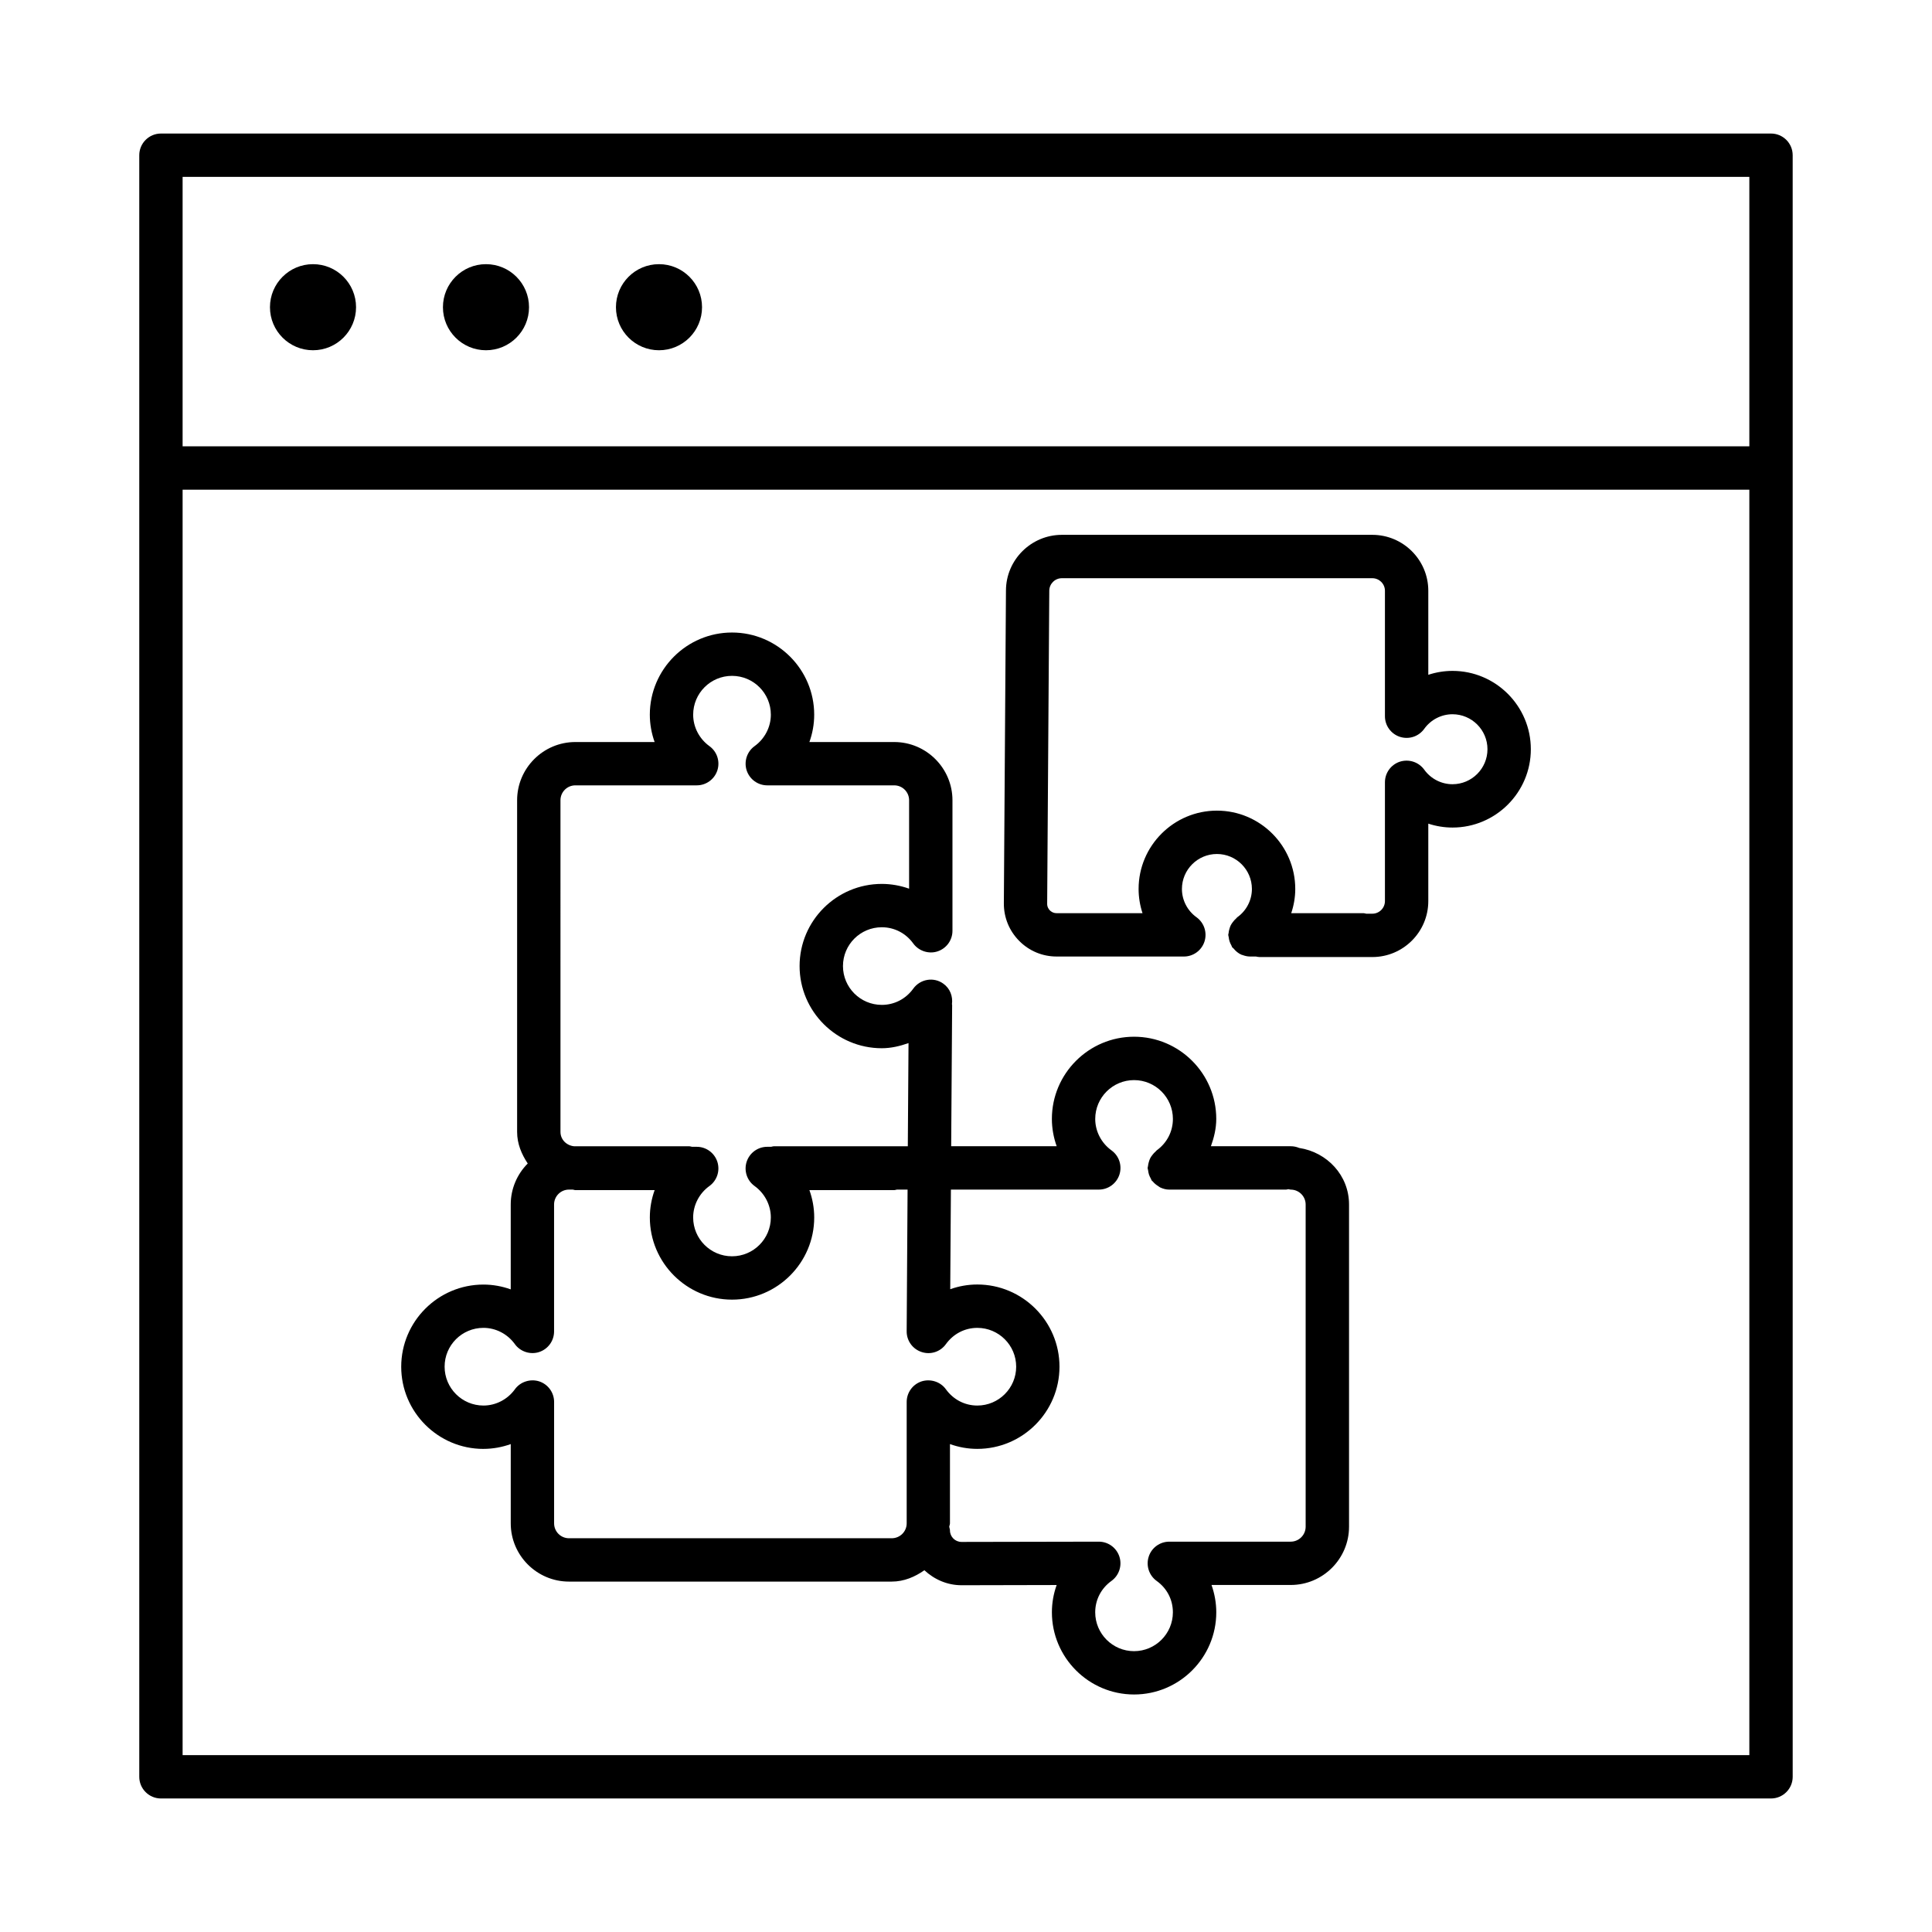<?xml version="1.0" encoding="UTF-8"?>
<!-- Uploaded to: ICON Repo, www.svgrepo.com, Generator: ICON Repo Mixer Tools -->
<svg fill="#000000" width="800px" height="800px" version="1.1" viewBox="144 144 512 512" xmlns="http://www.w3.org/2000/svg">
 <g>
  <path d="m613.34 179.39h-426.69c-3.164 0-5.742 2.578-5.742 5.742v429.74c0 3.164 2.578 5.742 5.742 5.742h426.69c3.164 0 5.742-2.578 5.742-5.742l-0.004-429.74c0.004-3.164-2.574-5.742-5.738-5.742zm-5.746 429.74h-415.2v-335.36h415.2zm0-346.85h-415.2v-71.402h415.2z"/>
  <path d="m226.95 236.82c6.301 0 11.406-5.106 11.406-11.406s-5.106-11.406-11.406-11.406c-6.297 0-11.406 5.106-11.406 11.406s5.106 11.406 11.406 11.406z"/>
  <path d="m272.79 236.82c6.301 0 11.406-5.106 11.406-11.406s-5.106-11.406-11.406-11.406c-6.297 0-11.406 5.106-11.406 11.406s5.106 11.406 11.406 11.406z"/>
  <path d="m318.64 236.82c6.301 0 11.406-5.106 11.406-11.406s-5.106-11.406-11.406-11.406c-6.297 0-11.406 5.106-11.406 11.406 0.004 6.301 5.109 11.406 11.406 11.406z"/>
  <path d="m272.11 527.97c2.492 0 4.945-0.449 7.242-1.273v21.008c0 8.5 6.934 15.434 15.434 15.434h85.523c3.281 0 6.156-1.258 8.664-3.008 2.602 2.422 6.027 3.973 9.855 3.973l25.199-0.055c-0.828 2.297-1.262 4.734-1.262 7.227 0 12.004 9.777 21.781 21.781 21.781s21.781-9.777 21.781-21.781c0-2.492-0.449-4.945-1.262-7.242h20.996c8.516 0 15.449-6.934 15.449-15.449v-85.383c0-7.711-5.801-13.855-13.215-14.984-0.688-0.293-1.441-0.453-2.234-0.453h-21.156c0.836-2.316 1.418-4.731 1.418-7.242 0-12.004-9.777-21.781-21.781-21.781-12.004 0-21.781 9.777-21.781 21.781 0 2.492 0.449 4.945 1.273 7.242h-27.961l0.254-37.41c0-0.086-0.043-0.16-0.047-0.242 0.273-2.027-0.48-4.137-2.262-5.414-2.551-1.875-6.148-1.262-7.996 1.305-1.977 2.731-5.016 4.301-8.332 4.301-5.688 0-10.293-4.609-10.293-10.293 0-5.672 4.609-10.281 10.293-10.281 3.32 0 6.359 1.57 8.332 4.301 1.457 2.004 4.106 2.859 6.414 2.102 2.367-0.77 3.977-2.969 3.977-5.461v-34.594c0-8.5-6.934-15.434-15.434-15.434h-22.48c0.828-2.297 1.273-4.746 1.273-7.242 0-12.004-9.777-21.781-21.781-21.781-12.004 0-21.781 9.777-21.781 21.781 0 2.492 0.449 4.945 1.273 7.242h-21.008c-8.5 0-15.434 6.934-15.434 15.434v87.891c0 3.152 1.184 5.918 2.816 8.367-2.781 2.793-4.508 6.641-4.508 10.879v22.48c-2.297-0.828-4.746-1.273-7.242-1.273-12.004 0-21.781 9.777-21.781 21.781 0 11.992 9.777 21.77 21.781 21.77zm123.89-68.715h39.199c2.492 0 4.691-1.609 5.461-3.977 0.758-2.367-0.082-4.957-2.102-6.414-2.703-1.949-4.312-5.07-4.312-8.332 0-5.672 4.609-10.293 10.293-10.293 5.688 0 10.293 4.621 10.293 10.293 0 3.32-1.57 6.359-4.301 8.332-0.117 0.082-0.172 0.211-0.281 0.301-0.328 0.273-0.594 0.578-0.855 0.918-0.207 0.27-0.406 0.527-0.559 0.828-0.172 0.332-0.281 0.68-0.387 1.043-0.105 0.367-0.191 0.719-0.223 1.102-0.012 0.16-0.094 0.297-0.094 0.461 0 0.223 0.102 0.414 0.129 0.629 0.043 0.371 0.105 0.723 0.219 1.086 0.129 0.402 0.301 0.762 0.512 1.121 0.098 0.168 0.117 0.355 0.234 0.512 0.07 0.098 0.188 0.133 0.266 0.227 0.41 0.5 0.891 0.898 1.445 1.238 0.184 0.113 0.332 0.262 0.523 0.352 0.742 0.348 1.547 0.578 2.418 0.578h30.941c0.215 0 0.395-0.098 0.602-0.121 0.211 0.023 0.418 0.121 0.629 0.121 2.184 0 3.965 1.766 3.965 3.949v85.383c0 2.184-1.777 3.965-3.965 3.965h-32.172c-2.492 0-4.707 1.609-5.461 3.992-0.758 2.367 0.098 4.957 2.113 6.414 2.746 1.961 4.301 4.984 4.301 8.32 0 5.672-4.621 10.293-10.293 10.293s-10.293-4.621-10.293-10.293c0-3.32 1.57-6.359 4.301-8.32 2.031-1.457 2.871-4.062 2.113-6.43-0.77-2.367-2.969-3.977-5.461-3.977h-0.016l-36.375 0.07c-1.68 0-3.055-1.371-3.055-3.055 0-0.328-0.133-0.617-0.188-0.934 0.02-0.324 0.188-0.602 0.188-0.93l0.004-21.012c2.297 0.828 4.746 1.273 7.242 1.273 12.004 0 21.781-9.777 21.781-21.781s-9.777-21.781-21.781-21.781c-2.465 0-4.887 0.434-7.172 1.246zm-103.47-103.18c0-2.184 1.766-3.949 3.949-3.949h32.172c2.492 0 4.691-1.609 5.461-3.977 0.758-2.367-0.082-4.957-2.102-6.414-2.703-1.949-4.312-5.07-4.312-8.332 0-5.688 4.609-10.293 10.293-10.293 5.688 0 10.293 4.609 10.293 10.293 0 3.266-1.609 6.387-4.312 8.332-2.016 1.457-2.859 4.047-2.102 6.414 0.77 2.367 2.969 3.977 5.461 3.977h33.645c2.184 0 3.949 1.766 3.949 3.949v23.434c-2.297-0.812-4.746-1.262-7.242-1.262-12.004 0-21.781 9.762-21.781 21.766 0 12.004 9.777 21.781 21.781 21.781 2.457 0 4.816-0.562 7.086-1.363l-0.188 27.344h-35.531c-0.246 0-0.457 0.109-0.691 0.141h-1.031c-2.492 0-4.691 1.609-5.461 3.977-0.758 2.367 0.082 4.957 2.102 6.414 2.703 1.949 4.312 5.07 4.312 8.332 0 5.672-4.609 10.293-10.293 10.293-5.688 0-10.293-4.621-10.293-10.293 0-3.262 1.609-6.387 4.312-8.332 2.016-1.457 2.859-4.047 2.102-6.414-0.77-2.367-2.969-3.977-5.461-3.977h-1.254c-0.238-0.031-0.449-0.141-0.691-0.141h-30.562c-2-0.195-3.609-1.758-3.609-3.809zm-20.418 139.82c3.266 0 6.387 1.609 8.332 4.312 1.441 2.004 4.09 2.859 6.414 2.102 2.367-0.77 3.977-2.969 3.977-5.461v-33.645c0-2.184 1.766-3.949 3.949-3.949h1.004c0.242 0.012 0.445 0.141 0.691 0.141h21.008c-0.828 2.297-1.273 4.746-1.273 7.242 0 12.004 9.777 21.781 21.781 21.781 12.004 0 21.781-9.777 21.781-21.781 0-2.492-0.449-4.945-1.273-7.242h22.48c0.246 0 0.453-0.109 0.691-0.141h2.844l-0.242 37.551c-0.016 2.508 1.582 4.719 3.965 5.492 2.394 0.797 4.984-0.07 6.43-2.086 1.988-2.746 5.016-4.312 8.332-4.312 5.672 0 10.293 4.609 10.293 10.293 0 5.672-4.621 10.293-10.293 10.293-3.32 0-6.344-1.57-8.332-4.312-1.441-2.004-4.062-2.828-6.414-2.102-2.367 0.77-3.977 2.969-3.977 5.461v32.172c0 2.184-1.777 3.949-3.965 3.949h-85.523c-2.184 0-3.949-1.766-3.949-3.949v-32.172c0-2.492-1.609-4.691-3.977-5.461-2.324-0.727-4.973 0.098-6.414 2.102-1.949 2.703-5.07 4.312-8.332 4.312-5.688 0-10.293-4.621-10.293-10.293-0.012-5.688 4.598-10.297 10.285-10.297z"/>
  <path d="m424 397.49h33.742c2.492 0 4.691-1.609 5.461-3.977 0.758-2.383-0.098-4.973-2.113-6.43-2.422-1.738-3.867-4.539-3.867-7.492 0-5.113 4.16-9.273 9.273-9.273s9.273 4.16 9.273 9.273c0 2.941-1.441 5.758-3.879 7.492-0.133 0.094-0.195 0.234-0.316 0.34-0.301 0.254-0.543 0.535-0.785 0.844-0.227 0.293-0.441 0.574-0.605 0.895-0.164 0.316-0.266 0.645-0.367 0.988-0.113 0.383-0.199 0.75-0.23 1.145-0.012 0.156-0.09 0.289-0.09 0.449 0 0.215 0.098 0.395 0.121 0.602 0.043 0.387 0.109 0.754 0.23 1.129 0.121 0.375 0.281 0.711 0.473 1.051 0.102 0.184 0.129 0.391 0.254 0.562 0.07 0.098 0.195 0.117 0.27 0.211 0.605 0.746 1.332 1.379 2.231 1.746 0.055 0.023 0.113 0.016 0.172 0.035 0.625 0.234 1.289 0.406 1.996 0.406h1.574c0.328 0.059 0.648 0.141 0.988 0.141h29.875c8.18 0 14.832-6.652 14.832-14.832v-20.52c2.043 0.672 4.215 1.035 6.414 1.035 11.441 0 20.758-9.316 20.758-20.758 0-11.441-9.316-20.758-20.758-20.758-2.199 0-4.371 0.363-6.414 1.035v-22.27c0-8.164-6.652-14.82-14.832-14.82h-82.273c-8.164 0-14.82 6.652-14.82 14.777l-0.559 82.891c-0.016 3.754 1.43 7.285 4.074 9.945 2.633 2.664 6.16 4.137 9.898 4.137zm-1.93-96.926c0-1.836 1.5-3.332 3.332-3.332h82.273c1.848 0 3.348 1.5 3.348 3.332v33.25c0 2.492 1.609 4.691 3.977 5.461 2.394 0.758 4.957-0.082 6.43-2.113 1.738-2.438 4.551-3.879 7.492-3.879 5.113 0 9.273 4.16 9.273 9.273 0 5.113-4.16 9.273-9.273 9.273-2.953 0-5.758-1.441-7.492-3.867-1.473-2.016-4.035-2.859-6.43-2.113-2.367 0.77-3.977 2.969-3.977 5.461v31.484c0 1.848-1.5 3.348-3.348 3.348h-1.617c-0.238-0.031-0.449-0.141-0.691-0.141h-19.18c0.688-2.047 1.07-4.207 1.07-6.414 0-11.441-9.316-20.758-20.758-20.758s-20.758 9.316-20.758 20.758c0 2.199 0.363 4.371 1.035 6.414h-22.773c-0.895 0-1.5-0.461-1.766-0.727-0.281-0.281-0.742-0.883-0.727-1.777z"/>
 </g>
</svg>